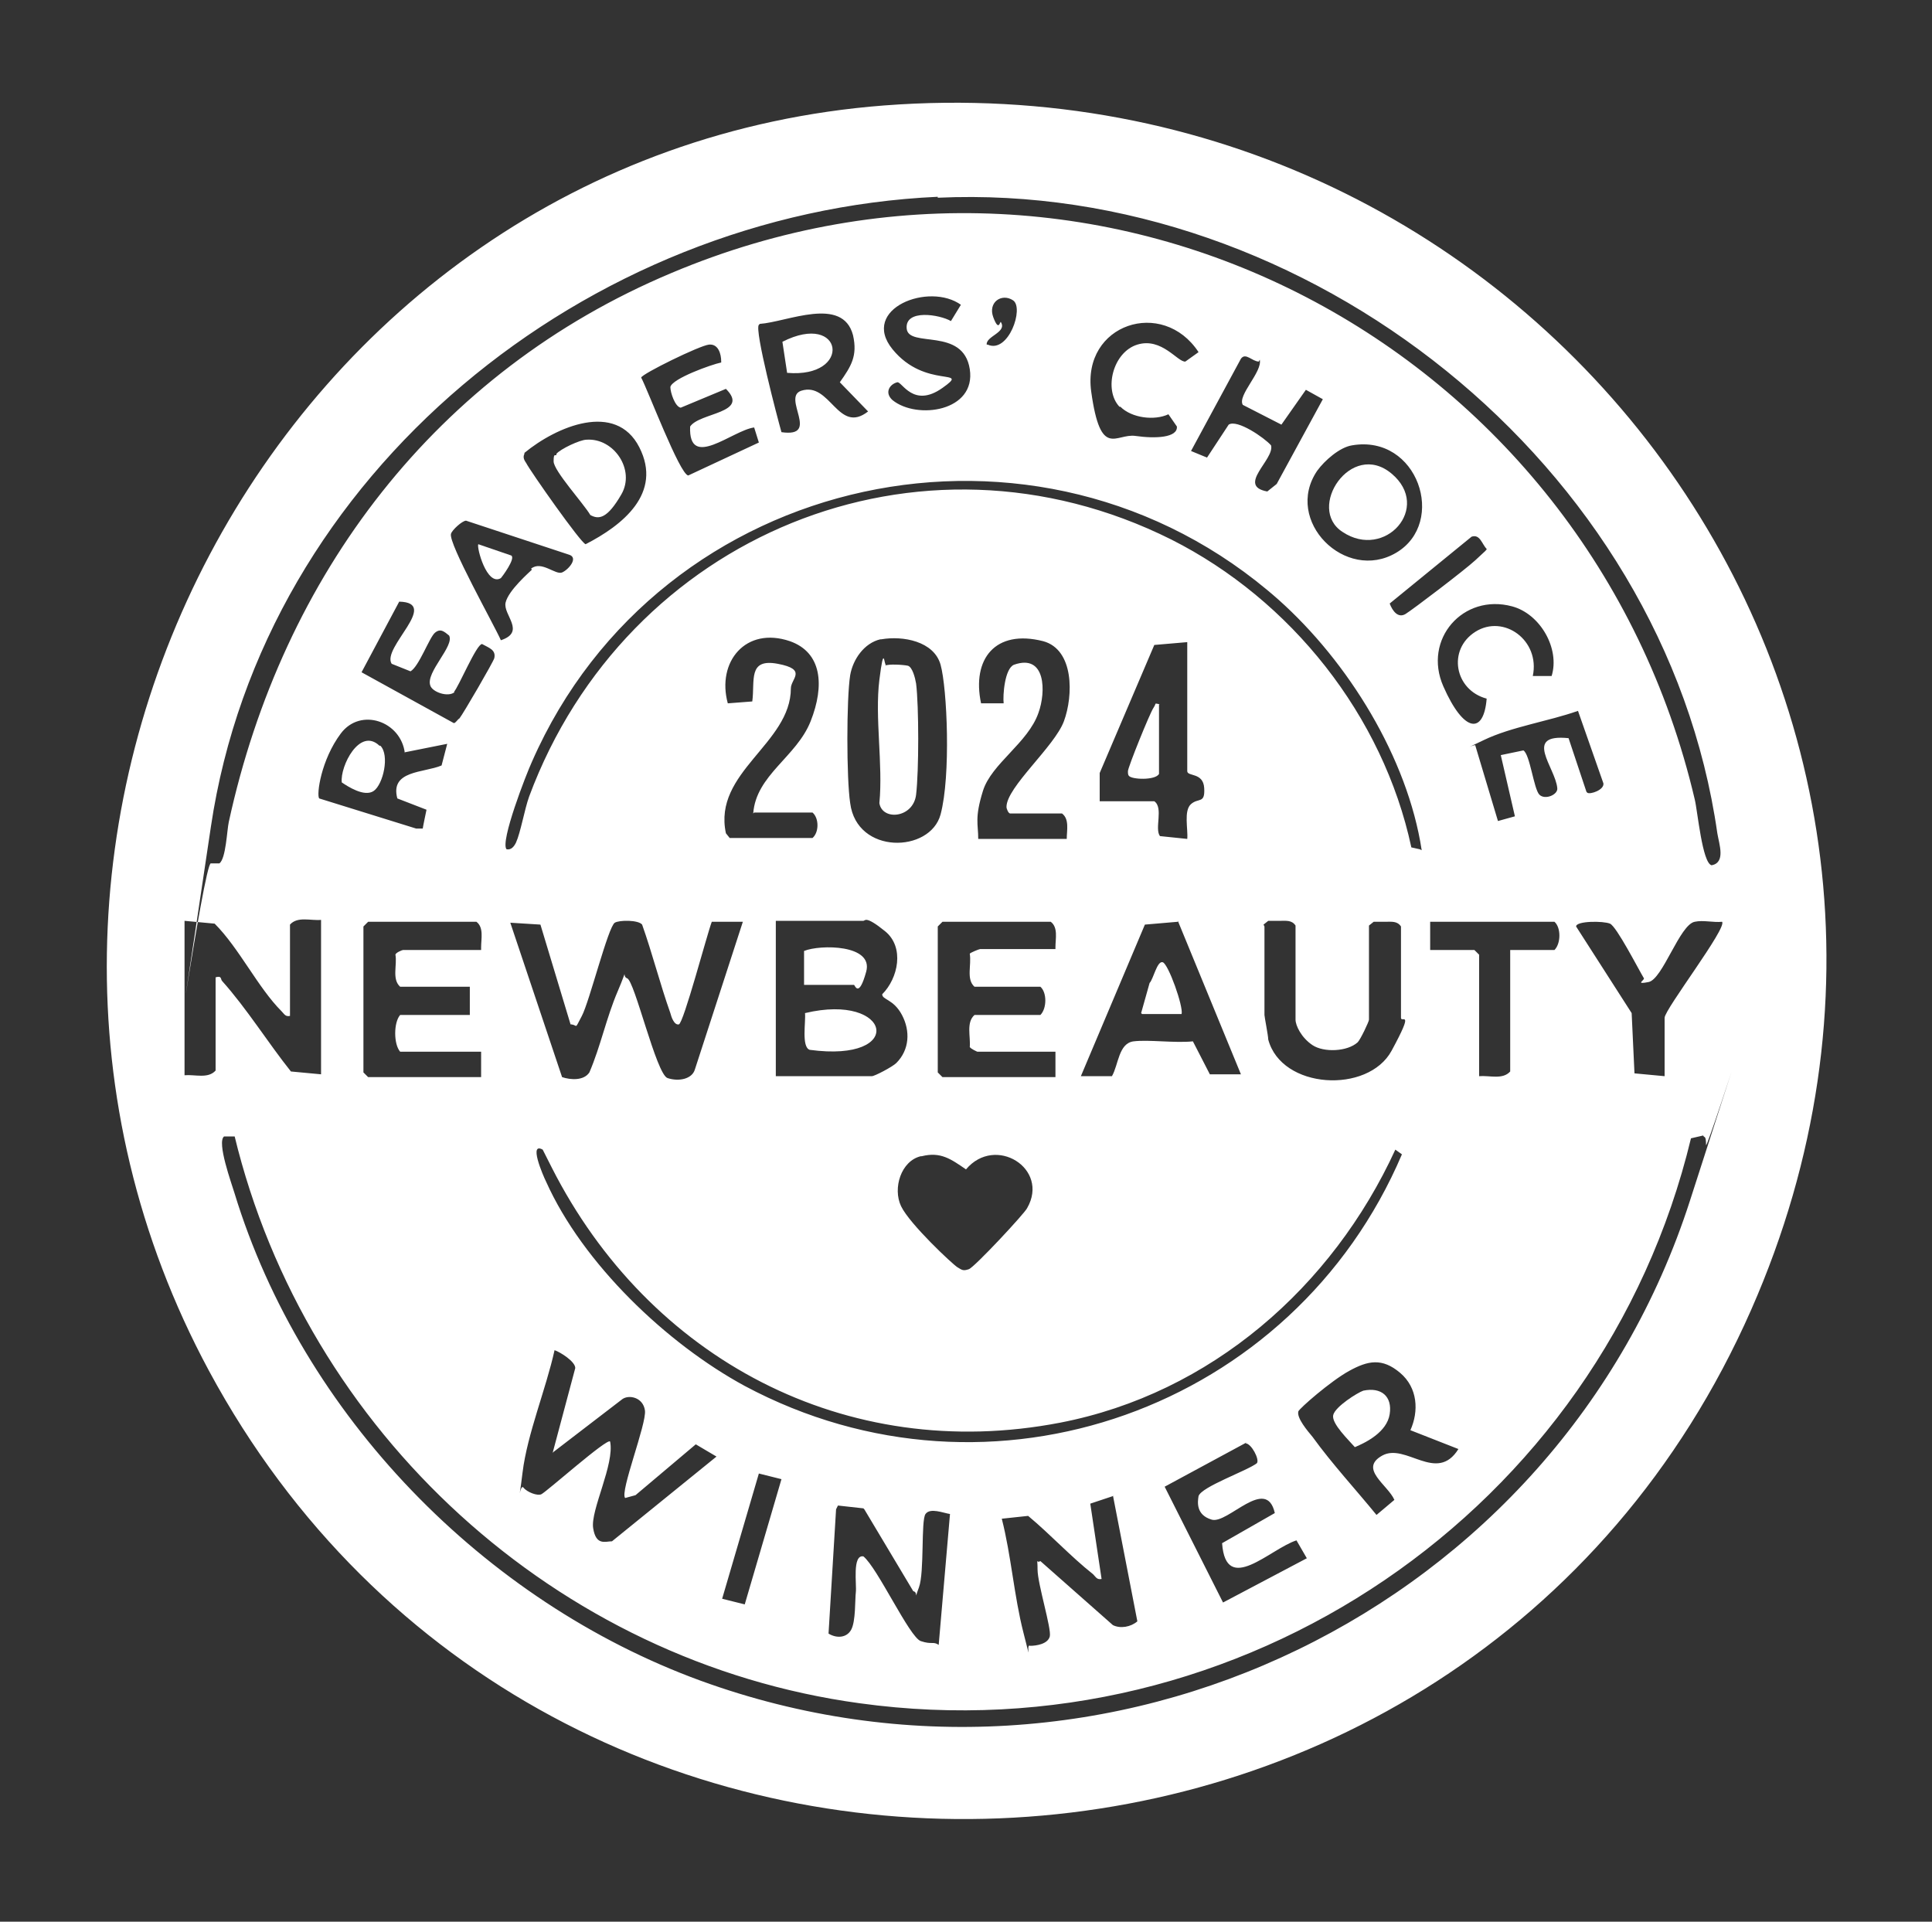 <svg xmlns="http://www.w3.org/2000/svg" id="Layer_1" viewBox="0 0 205.2 204.1"><rect x="0" y="0" width="205.2" height="204.1" fill="#333333" stroke="none"/><defs><style>      .st0 {        fill: #fff;      }    </style></defs><path class="st0" d="M93.9,11.2c69.3-5.3,120.5,63.4,92.1,127.9-30.4,69-128,72.9-163.8,6.5C-8.5,88.6,29.2,16.2,93.9,11.2ZM99.6,20.9c-37.2,1.7-71.6,29.3-77.2,66.9s-.7,3.5,0,3.9h.9c.7-.5.8-3.5,1-4.4,5.7-26.2,22-47.8,47-58.3,46.2-19.5,97.4,7.7,108.7,55.9.3,1.2.8,6.8,1.8,7,1.5-.3.8-2.2.6-3.4-5.6-39.2-43.6-69.3-82.8-67.5ZM102.1,32.4c-3.4-2.5-10.8.4-7.3,4.7s8.4,1.9,5.3,4.1-4.3-.7-4.8-.6c-.8.2-1.4,1.1-.5,1.9,2.6,2.1,8.9,1.2,8.2-3.3s-6.5-2.2-6.7-4.3,3.5-1.5,4.7-.8l1.1-1.8ZM104.9,36.6c2.2,1,3.9-3.9,2.7-4.7s-2.7.2-2.1,1.8.7.4.8.5c.7,1.1-1.6,1.5-1.5,2.4ZM80.6,34.5c-.5.5,2,10,2.4,11.4,4.2.6,0-3.7,2.1-4.4,3.1-1,3.9,4.7,7.1,2.2l-3-3.1c1.2-1.7,1.9-2.8,1.4-5-1.1-4.2-7-1.4-9.9-1.2ZM118.9,43.2c-1.7-1.8-.7-5.8,1.9-6.6s4.3,1.9,5.1,1.8l1.4-1c-3.8-5.8-12.4-3-11.4,4.2s2.6,4.4,4.7,4.7,4.5.2,4.4-1l-.9-1.3c-1.5.7-3.9.4-5.1-.8ZM76.6,38.4c0-.8-.3-1.9-1.3-1.8s-7.1,3.1-7.2,3.5c.7,1.3,4.1,10.3,5,10.4l7.5-3.5-.5-1.6c-2.3.3-7,4.6-6.8-.1,1-1.5,6.4-1.4,3.8-4l-4.8,2c-.6-.1-1.1-1.6-1.1-2.2.2-.9,4.4-2.4,5.4-2.6ZM133.7,38.4c-.7,0-1.4-1-1.9-.3l-5.3,9.8,1.7.7,2.3-3.5c.9-.6,3.8,1.4,4.5,2.2.4,1.5-3.7,4.3-.4,4.9l1-.8,4.9-9-1.8-1-2.6,3.7-4.1-2.1c-.6-1,2.1-3.5,1.8-4.8ZM55.7,48.2c-.2.4,0,.7.2,1,.4.8,5.8,8.5,6.3,8.6,3.9-2,8.2-5.4,5.7-10.3s-8.8-2.2-12.2.6ZM143.6,47.3c-1.3.2-2.9,1.6-3.7,2.7-3.6,5.3,3,11.9,8.4,8.7s2.3-12.6-4.7-11.4ZM151,90.3c-1.5-9.8-7.8-20-15.2-26.6-25.4-22.5-65.7-13.8-79.3,17.2-.6,1.3-3.4,8.5-2.7,9.3.5.1.8-.3,1-.7.5-1.1.9-3.5,1.4-4.9,10.3-27.7,41.4-40.7,68.2-27.3,12.7,6.4,22.5,18.7,25.5,32.7l.9.2ZM56.4,60.4c1.1-.9,2.6.7,3.3.4s1.8-1.6.7-1.9l-10.9-3.6c-.4,0-1.5,1-1.6,1.4-.3,1,4.6,9.7,5.3,11.3,2.7-.9.2-2.7.5-4s2.5-3.2,2.8-3.5ZM156.3,57l-8.7,7.1c.3.8.9,1.6,1.7,1.1s6.2-4.6,7.4-5.7,1.2-1.1,1.2-1.2c-.5-.5-.7-1.6-1.6-1.3ZM48.3,73.5c-.7.6-2.4,0-2.6-.7-.5-1.4,2.6-4.2,2-5.3-.5-.4-.9-.8-1.5-.3s-1.7,3.6-2.6,4.1l-2-.8c-1.1-1.7,5.2-6.5.8-6.6l-4,7.5,9.8,5.4c.2,0,.4-.4.6-.5.4-.5,3.6-6,3.7-6.4.2-.9-.6-1.1-1.3-1.5-.6,0-2.5,4.6-3,5.1ZM162.8,71.8h2c.9-2.9-1.2-6.6-4.2-7.4-5.2-1.4-9.5,3.5-7.3,8.5s4.3,5.1,4.6,1.3c-3.4-.9-4.2-5.2-1.2-7.1s6.9.9,6.1,4.7ZM80,86.4c.3-4.1,4.6-6,6.1-9.8s1.2-7.3-2.2-8.5c-4.7-1.6-7.8,2.2-6.6,6.6l2.6-.2c.3-2.2-.5-4.6,2.7-4s1.4,1.6,1.4,2.6c0,5.9-8.3,8.9-6.9,15.4l.4.5h8.8c.7-.6.7-2.1,0-2.7h-6.2ZM93.5,67.9c-1.7.4-2.9,2.1-3.2,3.8-.4,2.5-.4,11,0,13.6.7,5.5,8.5,5.3,9.6,1.2s.7-13.4,0-15.9-4-3.1-6.3-2.7ZM113.3,89.1c0-.9.3-2.1-.5-2.7h-5.5c-.2,0-.4-.5-.4-.7,0-2.1,5.1-6.4,6.1-9.1s1.1-7.6-2.2-8.5c-5.1-1.3-7.6,1.9-6.6,6.6h2.4c-.1-.8.1-3.7,1.1-4.1,3.4-1.2,3.4,2.9,2.6,5.1-1.1,3.2-5,5.4-5.9,8.3s-.5,3.5-.5,5.1h9.4ZM126.1,68.2l-3.5.3-5.8,13.6v3c-.1,0,5.8,0,5.8,0,1,.7,0,2.9.6,3.7l2.9.3c.1-1-.4-3,.4-3.7s1.5,0,1.4-1.7-1.8-1.2-1.8-1.8v-13.8ZM168.6,84.2c.3.2,1.8-.3,1.7-1l-2.7-7.7c-3.1,1.1-7.1,1.7-10,3.1s-.8.3-.9.6l2.4,8,1.8-.5-1.5-6.5,2.4-.5c.7.4,1.1,4.1,1.7,4.7s2,0,1.9-.7c-.2-2.2-3.7-5.8,1.2-5.3l1.9,5.7ZM43,80c-.4-3.4-4.7-4.9-6.8-2.1s-2.6,6.5-2.3,6.9l10.3,3.2h.7c0-.1.4-2,.4-2l-3.1-1.2c-.8-3,2.8-2.7,4.7-3.5l.6-2.3-4.5.9ZM30.8,107.9c-.5.1-.6-.2-.9-.5-2.5-2.5-4.5-6.7-7.1-9.3l-3.2-.3v16.4c1.1-.1,2.5.4,3.3-.5v-9.9c.7-.2.5.2.7.4,2.6,2.9,4.9,6.6,7.3,9.6l3.2.3v-16.4c-1.1.1-2.5-.4-3.3.5v9.6ZM51.1,100.6c0-.9.3-2.1-.5-2.7h-11.5l-.5.5v15.5l.5.5h12v-2.7h-8.6c-.7-.8-.7-3.1,0-3.9h7.4v-3h-7.4c-.9-.8-.3-2.3-.5-3.4,0-.2.7-.5.8-.5h8.3ZM60.6,108.8l-3.2-10.6-3.2-.2,5.5,16.4c.9.3,2.3.4,2.9-.5,1.2-2.8,1.8-5.8,3-8.6s.4-1.6,1-1.4c.8.2,3.1,10.2,4.3,10.6s2.6.1,2.9-.9l5.1-15.7h-3.3c-.5,1.3-3,10.8-3.5,10.9s-.8-.8-.9-1.2c-1.1-3.1-1.9-6.3-3-9.4-.4-.5-2.4-.5-2.9-.2-.7.4-2.7,8.4-3.5,9.9s-.4,1-1.1.9ZM82.4,114.3h10.2c.3,0,2.2-1,2.6-1.4,1.4-1.4,1.5-3.4.6-5.1s-2.1-1.6-2.1-2.2c1.7-1.7,2.4-5,.3-6.7s-2.1-1.1-2.3-1.1h-9.3v16.4ZM112.1,100.6c0-.9.3-2.1-.5-2.7h-11.5l-.5.5v15.5l.5.5h12v-2.7h-8.3c0,0-.7-.3-.8-.5.1-1.1-.4-2.6.5-3.4h7c.7-.7.7-2.4,0-3h-7c-.9-.8-.3-2.3-.5-3.5,0-.1,1-.5,1.1-.5h8ZM125.1,97.9l-3.5.3-6.8,16.1h3.3c.7-1.2.7-3.5,2.3-3.7s4.4.2,6.3,0l1.8,3.5h3.3s-6.7-16.3-6.7-16.3ZM134.3,98.4v9.4c0,.2.4,2.2.4,2.6,1.4,5.3,10.6,5.8,13.1,1.2s1-2.9,1-3.5v-9.7c-.4-.6-1-.5-1.7-.5s-.8,0-1.2,0l-.5.4v10c0,.2-.9,2.1-1.2,2.4-1.1,1-3.6,1.1-4.8.3s-1.8-2.1-1.8-2.7v-10c-.4-.6-1-.5-1.7-.5s-.8,0-1.2,0l-.5.4ZM160.4,100.9h4.7c.7-.7.7-2.4,0-3h-13.2v3h4.7l.5.5v12.9c1.1-.1,2.5.4,3.3-.5v-12.9ZM176.8,114.3v-6.2c0-.9,6.7-9.6,6.1-10.2-.9.1-2-.2-2.9,0-1.6.3-3.4,6.1-4.9,6.4s-.4-.2-.5-.4c-.6-1-2.9-5.5-3.6-5.8s-3.6-.3-3.6.3l5.9,9.2.3,6.4,3.2.3ZM25,120.7h-1.2c-.8.6.8,5,1.1,6,7.2,23.6,26.5,43.4,49.5,51.8,43.1,15.7,91.1-7.5,105.1-51s1.7-4.8,1.7-5.9-.2-.7-.3-1l-1.3.3c-9.5,39.5-47.8,65.6-88.3,60-32.2-4.4-58.8-28.8-66.4-60.3ZM57.8,122.2c-1.8-1.2-.1,2.7.2,3.3,3.9,8.7,12.8,17.2,21.1,21.7,26.2,14,58.3,2.4,69.8-24.6l-.7-.5c-6.7,14.6-19.6,25.9-35.6,29-22.8,4.4-43.7-6.8-54-27.1s-.6-1.8-.7-1.9ZM97.8,122.8c-2.1.5-3,3.4-2.1,5.3s5.5,6.2,6,6.5.6.4,1.2.2,6-6,6.2-6.5c2.4-4.2-3.4-7.8-6.5-4.1-1.6-1.1-2.7-1.9-4.7-1.4ZM58.7,154.3l2.4-9c0-.7-1.6-1.7-2.2-1.9-.9,4.1-2.9,8.9-3.4,13s-.3,1.1.1,1.6,1.5.9,1.9.7c.6-.3,7-6,7.3-5.6.5,2.4-2.1,7.3-1.8,9.2s1.3,1.4,2,1.4l11.1-9-2.2-1.3-6.4,5.4-1.1.3c-.6-.6,2.3-7.9,2.1-9.3s-1.7-1.7-2.4-1.2l-7.3,5.6ZM149.8,151.9c.9-2,.8-4.5-1.1-6.1s-3.4-1.3-5.4-.2-5.3,4-5.4,4.3c-.2.7,1,2.1,1.5,2.7,2.1,2.9,4.6,5.6,6.8,8.3l1.9-1.6c-.7-1.6-3.8-3.3-1.3-4.7s5.8,3,8.1-.7l-5.1-2ZM132.4,153.2l-8.7,4.7,6.2,12.3,8.9-4.7-1.1-1.9c-2.8.9-7.5,5.9-7.9.3l5.6-3.2c-.9-4-5,1.2-6.7.7s-1.5-1.9-1.4-2.5c.3-1,5.2-2.7,6.2-3.5.3-.4-.6-2.1-1.2-2.1ZM83,157.1l-2.4-.6-3.9,13.3,2.4.6,3.9-13.3ZM118.2,158.9l-2.4.8,1.2,8c-.5.1-.6-.2-.9-.5-2.4-1.9-4.5-4.2-6.9-6.2l-2.8.3c1,3.9,1.3,8.2,2.3,12.1s.2,1.1.7,1.4c.7,0,1.9-.2,2.1-1s-1.3-5.6-1.3-7.1-.2-.6.3-.9l7.7,6.8c.8.4,1.9.2,2.6-.4l-2.6-13.4ZM91.7,160.2l-2.7-.3-.2.4-.8,13.2c.8.5,1.9.5,2.4-.4s.4-3.2.5-4-.4-4,.8-3.8c1.5,1.2,4.9,8.6,6.1,9s1.3,0,1.9.4l1.2-13.9c-.7-.1-2.1-.7-2.6,0s-.1,6.2-.7,7.8,0,.5-.6.4l-5.2-8.7Z"></path><path class="st0" d="M85.5,107.6c9.2-2.2,10.8,5.3.5,3.9-.9-.3-.4-3-.5-3.9Z"></path><path class="st0" d="M85.4,104.6v-3.6c1.7-.7,7.4-.7,6.6,2.2s-1.2,1.4-1.3,1.4h-5.3Z"></path><path class="st0" d="M94,70.7c.4-.2,1.9-.1,2.4,0s.8,1.3.9,1.9c.3,2.4.3,9.3,0,11.8s-3.6,2.8-3.9.9c.4-4.1-.5-9.1,0-13.1s.5-1.5.7-1.6Z"></path><path class="st0" d="M121.2,107.6l.9-3.2c.4-.4.8-2.4,1.4-2.2s2.2,4.7,2,5.5h-4.2Z"></path><path class="st0" d="M123.1,74.8v7.4c-.4.7-2.9.6-3.2.2-.1-.1-.1-.3-.1-.5,0-.4,2.3-6.1,2.7-6.7s0-.5.7-.4Z"></path><path class="st0" d="M144.8,147.7c1.9-.4,3.1.6,2.8,2.5s-2.5,3-3.7,3.5c-.6-.7-2.5-2.5-2.3-3.4s2.6-2.4,3.2-2.6Z"></path><path class="st0" d="M40.4,79.2c1,1,.3,4.1-.7,4.8s-2.8-.5-3.4-.9c-.2-1.7,1.9-5.9,4-3.9Z"></path><path class="st0" d="M142.6,56.5c-3.9-2.5.9-9.8,5.2-6.2s-.7,9.2-5.2,6.2Z"></path><path class="st0" d="M59.1,48.2c.4-.5,2.5-1.5,3.2-1.5,2.9-.2,5.2,3.2,3.7,5.8s-2.4,2.7-3.3,2.2c-.7-1.2-3.9-4.7-3.9-5.7s.2-.5.3-.7Z"></path><path class="st0" d="M83.6,39.6l-.5-3.3c6.5-3.3,7.5,3.9.5,3.3Z"></path><path class="st0" d="M53.2,61.4c-1.5.9-2.6-3.3-2.4-3.6l3.5,1.2c.5.3-1,2.3-1.1,2.4Z"></path></svg>